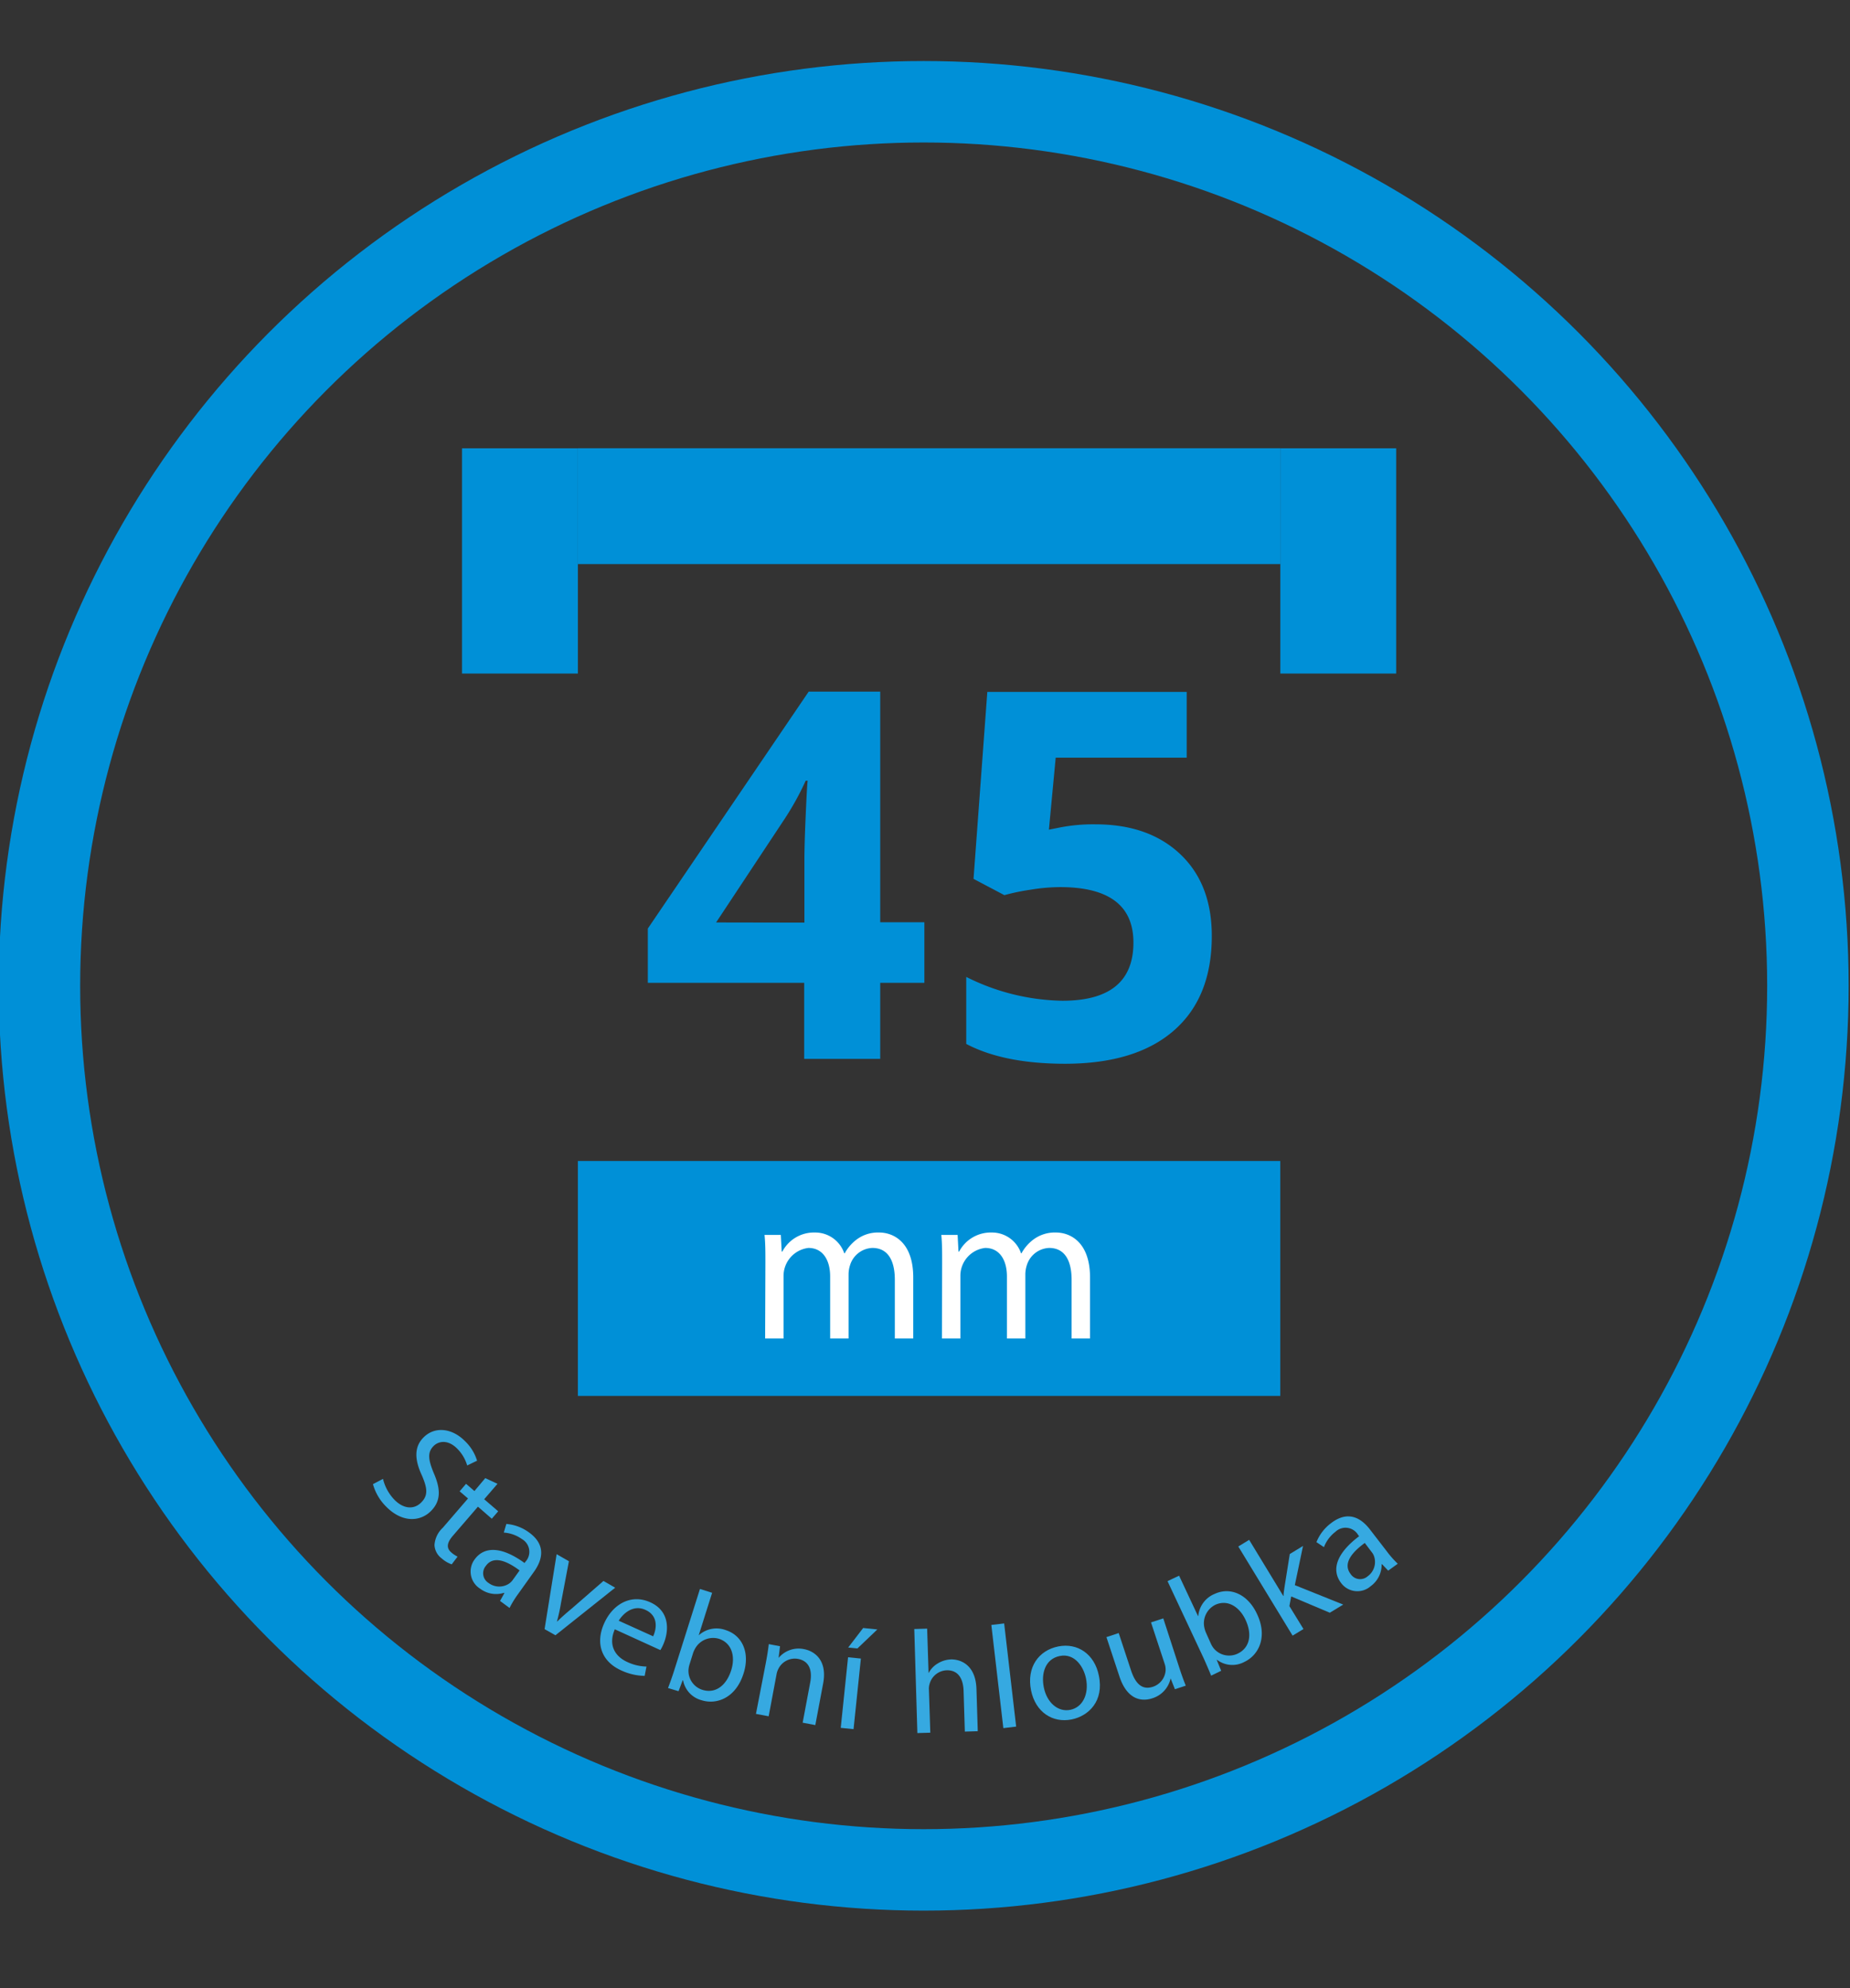 <svg id="Vrstva_1" data-name="Vrstva 1" xmlns="http://www.w3.org/2000/svg" viewBox="0 0 340.63 366.11"><rect x="0" y="0" width="340.63" height="366.11" fill="#333333" stroke="none"/><defs><style>.cls-1{fill:none;stroke:#0090d7;stroke-miterlimit:10;stroke-width:15px;}.cls-2{fill:#0090d7;}.cls-3{fill:#36a9e1;}.cls-4{fill:#fff;}</style></defs><circle class="cls-1" cx="170.07" cy="181.55" r="162.81"/><path class="cls-2" d="M170.2,181h-8.13v14h-14V181H119.28V171l29.62-43.63h13.17v42.47h8.13Zm-22.09-11.09V158.42q0-2.86.24-8.32t.36-6.33h-.36a52,52,0,0,1-4.12,7.4l-12.38,18.71Z"/><path class="cls-2" d="M201.72,151.81q9.79,0,15.6,5.5t5.8,15.07q0,11.33-7,17.42t-20,6.1q-11.28,0-18.21-3.65V179.91a40.85,40.85,0,0,0,17.7,4.39q13.08,0,13.08-10.72,0-10.22-13.54-10.21a33.93,33.93,0,0,0-5.41.48,39.32,39.32,0,0,0-4.81,1l-5.68-3,2.54-34.43H218.5v12.11H194.38l-1.25,13.26,1.62-.32A31.75,31.75,0,0,1,201.72,151.81Z"/><path class="cls-3" d="M70.52,272.35a8.36,8.36,0,0,0,2.1,3.84c1.69,1.72,3.58,1.83,4.89.55s1.23-2.57.18-5c-1.33-2.86-1.51-5.25.32-7.05,2-2,5.17-1.78,7.65.75A8.36,8.36,0,0,1,87.84,269l-1.82.88a7.29,7.29,0,0,0-1.81-3.07c-1.74-1.77-3.46-1.41-4.35-.54-1.21,1.19-1,2.57,0,5,1.31,3,1.34,5.19-.57,7.06s-5.19,2.18-8.2-.88a9.38,9.38,0,0,1-2.42-4.13Z"/><path class="cls-3" d="M91.6,273.26l-2.45,2.84,2.58,2.22-1.18,1.37L88,277.47l-4.6,5.34c-1.06,1.23-1.31,2.23-.3,3.09a5.25,5.25,0,0,0,1.15.77l-1.08,1.42A5.48,5.48,0,0,1,81.33,287,3.28,3.28,0,0,1,80,284.54a4.77,4.77,0,0,1,1.52-3.18l4.65-5.4-1.54-1.32,1.18-1.38,1.54,1.33,2-2.38Z"/><path class="cls-3" d="M92.07,294.83l.8-1.45-.06-.05a4.87,4.87,0,0,1-4.38-.74,3.73,3.73,0,0,1-1.06-5.38c1.84-2.57,5.13-2.34,9.21.63l.16-.22a2.7,2.7,0,0,0-.65-4.19,6.48,6.48,0,0,0-3.33-1.19l.47-1.59a8.13,8.13,0,0,1,4.17,1.56c3.24,2.33,2.44,5.11.92,7.24l-2.85,4a18.52,18.52,0,0,0-1.65,2.67Zm3.6-5.62c-2.08-1.56-4.74-2.9-6.21-.84a2.1,2.1,0,0,0,.5,3.15,3.27,3.27,0,0,0,3.84.07,3.13,3.13,0,0,0,.55-.54Z"/><path class="cls-3" d="M104.75,287.52l-1.45,7.65a33.07,33.07,0,0,1-.75,3.43l.07,0c.79-.79,1.66-1.54,2.63-2.35l5.86-5.1,2.16,1.24-11,8.76-2-1.13,2.22-13.8Z"/><path class="cls-3" d="M113.2,300.05c-1.26,2.95.08,5,2.25,6a8.67,8.67,0,0,0,3.58.86l-.33,1.72a10.65,10.65,0,0,1-4.3-1c-3.67-1.64-4.79-5-3.18-8.63s5-5.49,8.47-3.94c3.9,1.74,3.4,5.63,2.42,7.82a7.89,7.89,0,0,1-.52,1Zm7.06,1.29c.64-1.37,1-3.78-1.43-4.87-2.2-1-4.06.61-4.91,2Z"/><path class="cls-3" d="M123,310.87c.32-.84.77-2.08,1.12-3.19l4.76-15.06,2.24.71-2.47,7.83h0a4.87,4.87,0,0,1,5-.95c3.09,1,4.47,4.25,3.25,8-1.41,4.46-4.92,5.78-7.7,4.91a4.69,4.69,0,0,1-3.43-3.67l-.08,0-.75,2Zm3.93-4.26a4.62,4.62,0,0,0-.16.86,3.67,3.67,0,0,0,2.56,3.73c2.37.74,4.39-.74,5.3-3.6.79-2.49.17-5-2.25-5.8a3.79,3.79,0,0,0-4.33,1.69,5.2,5.2,0,0,0-.42.88Z"/><path class="cls-3" d="M141,306.28c.25-1.33.43-2.42.55-3.5l2.07.39-.26,2.15h0a4.8,4.8,0,0,1,4.7-1.61c1.77.33,4.33,1.91,3.5,6.32l-1.44,7.66-2.33-.44,1.39-7.4c.39-2.07-.06-3.94-2.26-4.35a3.37,3.37,0,0,0-3.58,1.8,3.32,3.32,0,0,0-.36,1.05l-1.45,7.72-2.34-.44Z"/><path class="cls-3" d="M154.8,318.2l1.35-13,2.36.24-1.35,13Zm6.74-18.12-3.67,3.5-1.7-.17,2.76-3.6Z"/><path class="cls-3" d="M168.34,300l2.37-.07.26,8.15H171a4.41,4.41,0,0,1,1.65-1.73,5,5,0,0,1,2.41-.75c1.75-.05,4.59.94,4.73,5.45l.24,7.77-2.38.07-.23-7.5c-.06-2.1-.9-3.86-3.14-3.79a3.41,3.41,0,0,0-3.11,2.47,3.06,3.06,0,0,0-.13,1.14l.25,7.88-2.38.07Z"/><path class="cls-3" d="M182.53,299.25l2.36-.28,2.21,19-2.36.28Z"/><path class="cls-3" d="M202.32,308.55c1,4.74-1.9,7.47-5,8.1-3.47.7-6.65-1.3-7.48-5.35-.86-4.29,1.43-7.37,5-8.09S201.53,304.63,202.32,308.55Zm-10.13,2.19c.56,2.81,2.61,4.6,4.88,4.14s3.47-2.88,2.89-5.77c-.44-2.17-2.09-4.7-4.84-4.14S191.69,308.31,192.19,310.74Z"/><path class="cls-3" d="M217.12,307.07c.42,1.29.82,2.41,1.21,3.36l-2,.66-.79-2,0,0a4.93,4.93,0,0,1-3.35,3.66c-1.94.65-4.63.34-6.07-4l-2.4-7.26,2.26-.75,2.27,6.88c.78,2.36,2,3.71,4.07,3a3.42,3.42,0,0,0,2.3-3,3.35,3.35,0,0,0-.18-1.22l-2.51-7.62,2.26-.74Z"/><path class="cls-3" d="M223,308.59c-.33-.83-.84-2-1.33-3.11l-6.7-14.3,2.13-1,3.48,7.43.05,0a4.87,4.87,0,0,1,3-4.07c2.94-1.37,6.16.1,7.82,3.7,2,4.23.3,7.58-2.34,8.82a4.66,4.66,0,0,1-5-.37l-.08,0,.82,2Zm0-5.79a4.2,4.2,0,0,0,.46.74,3.68,3.68,0,0,0,4.41,1c2.25-1.06,2.73-3.52,1.46-6.24-1.11-2.37-3.28-3.82-5.58-2.75a3.79,3.79,0,0,0-2,4.18,5.07,5.07,0,0,0,.29.93Z"/><path class="cls-3" d="M236.28,293.91l.05,0c0-.56.14-1.29.22-1.88l.93-5.84,2.44-1.49-1.51,7.22,8.91,3.58-2.47,1.5-7.11-3-.33,1.78L240,300l-2,1.22L228,284.8l2-1.22Z"/><path class="cls-3" d="M255.6,289.25l-1.14-1.2-.07.05a4.85,4.85,0,0,1-2,4,3.72,3.72,0,0,1-5.45-.56c-1.92-2.52-.73-5.59,3.31-8.63l-.17-.21a2.69,2.69,0,0,0-4.19-.61,6.49,6.49,0,0,0-2.12,2.83l-1.38-.92a8.12,8.12,0,0,1,2.72-3.52c3.18-2.42,5.6-.84,7.18,1.25l3,3.89a18.62,18.62,0,0,0,2.07,2.36Zm-4.31-5.1c-2.1,1.53-4.16,3.67-2.63,5.69a2.1,2.1,0,0,0,3.16.45,3.25,3.25,0,0,0,1.19-3.65,2.31,2.31,0,0,0-.35-.68Z"/><rect class="cls-2" x="106.4" y="82.55" width="129.33" height="21.33"/><rect class="cls-2" x="74.99" y="92.63" width="41.48" height="21.33" transform="translate(-7.56 199.03) rotate(-90)"/><rect class="cls-2" x="225.66" y="92.63" width="41.48" height="21.33" transform="translate(143.11 349.7) rotate(-90)"/><rect class="cls-2" x="106.4" y="213.81" width="129.33" height="43.26"/><path class="cls-4" d="M140.93,232.58c0-2,0-3.59-.16-5.16h3l.16,3.07h.12a6.57,6.57,0,0,1,6-3.51,5.64,5.64,0,0,1,5.4,3.83h.08a7.89,7.89,0,0,1,2.13-2.49,6.54,6.54,0,0,1,4.22-1.34c2.52,0,6.27,1.66,6.27,8.28V246.5h-3.39V235.7c0-3.67-1.34-5.88-4.14-5.88a4.48,4.48,0,0,0-4.1,3.16,5.6,5.6,0,0,0-.28,1.73V246.5h-3.39V235.07c0-3-1.34-5.25-4-5.25a5.19,5.19,0,0,0-4.58,5.17V246.5h-3.39Z"/><path class="cls-4" d="M173.47,232.58c0-2,0-3.59-.15-5.16h3l.16,3.07h.12a6.58,6.58,0,0,1,6-3.51,5.64,5.64,0,0,1,5.4,3.83h.08a7.89,7.89,0,0,1,2.13-2.49,6.58,6.58,0,0,1,4.22-1.34c2.52,0,6.27,1.66,6.27,8.28V246.5h-3.39V235.7c0-3.67-1.34-5.88-4.14-5.88a4.49,4.49,0,0,0-4.1,3.16,5.6,5.6,0,0,0-.28,1.73V246.5h-3.39V235.07c0-3-1.34-5.25-4-5.25a5.15,5.15,0,0,0-4.57,5.17V246.5h-3.4Z"/></svg>